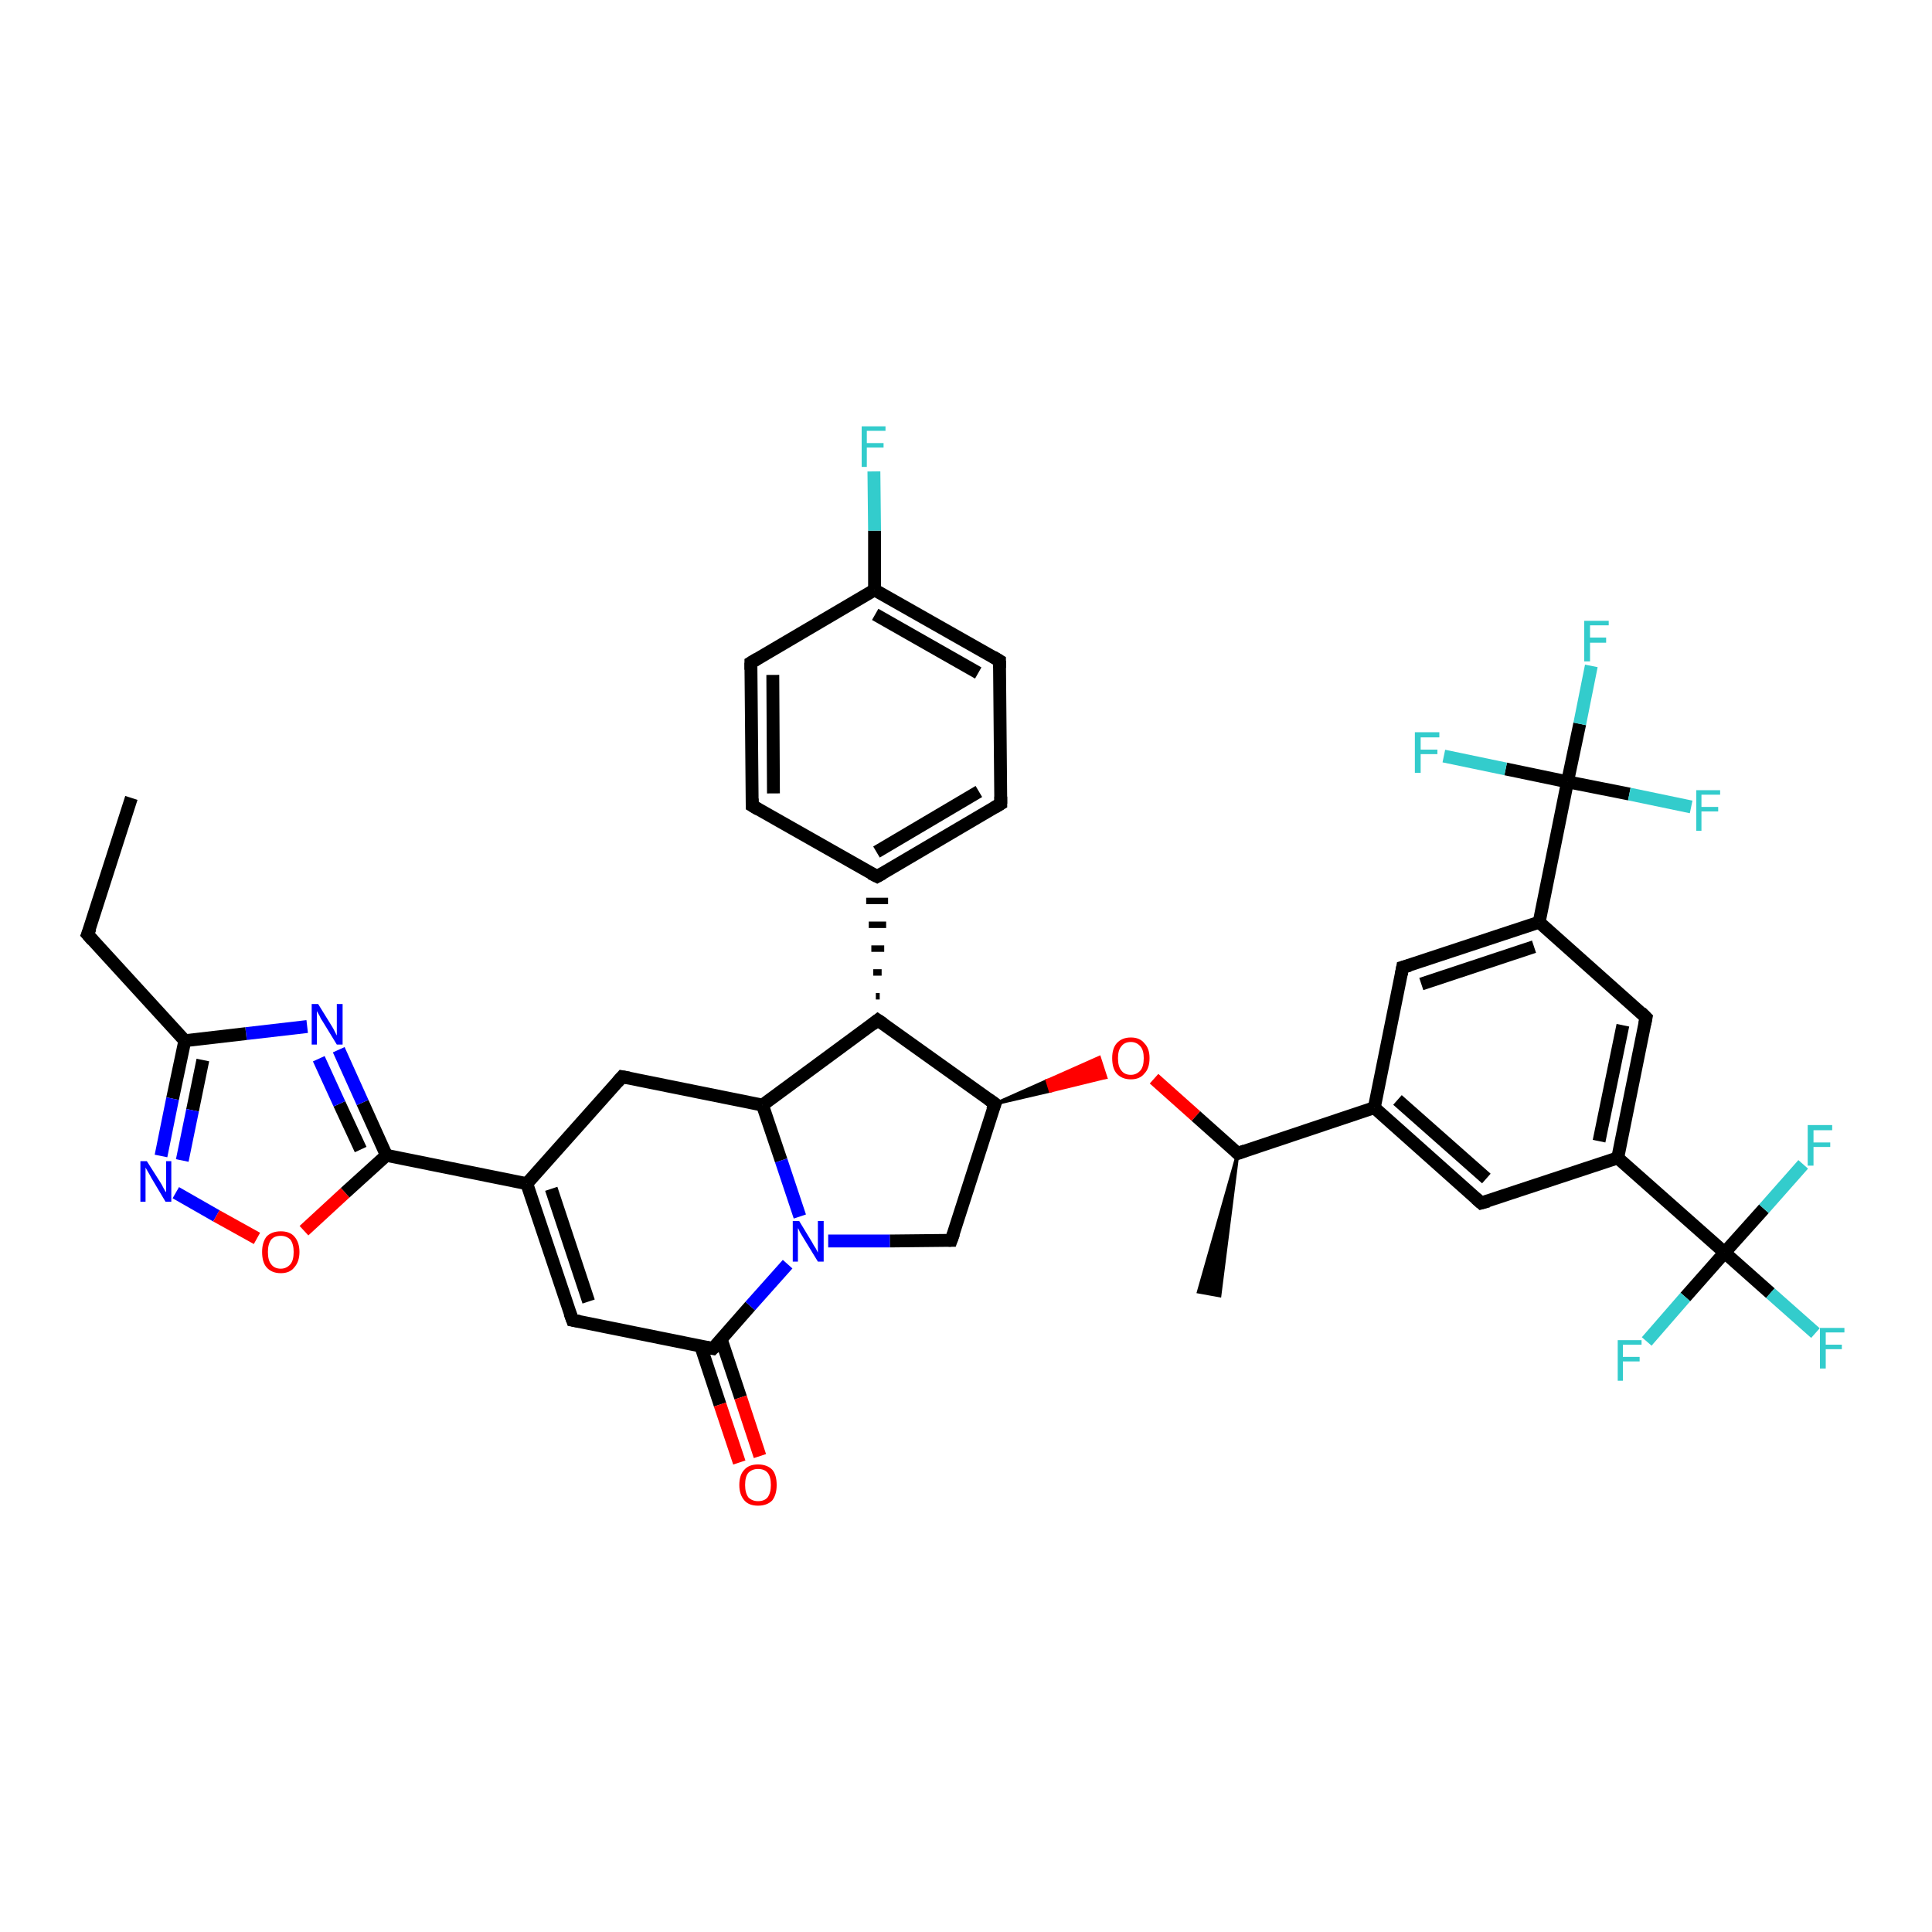 <?xml version='1.0' encoding='iso-8859-1'?>
<svg version='1.1' baseProfile='full'
              xmlns='http://www.w3.org/2000/svg'
                      xmlns:rdkit='http://www.rdkit.org/xml'
                      xmlns:xlink='http://www.w3.org/1999/xlink'
                  xml:space='preserve'
width='300px' height='300px' viewBox='0 0 300 300'>
<!-- END OF HEADER -->
<rect style='opacity:1.0;fill:#FFFFFF;stroke:none' width='300.0' height='300.0' x='0.0' y='0.0'> </rect>
<path class='bond-0 atom-0 atom-1' d='M 20.4,123.9 L 13.6,145.1' style='fill:none;fill-rule:evenodd;stroke:#000000;stroke-width:2.0px;stroke-linecap:butt;stroke-linejoin:miter;stroke-opacity:1' />
<path class='bond-1 atom-1 atom-2' d='M 13.6,145.1 L 28.7,161.6' style='fill:none;fill-rule:evenodd;stroke:#000000;stroke-width:2.0px;stroke-linecap:butt;stroke-linejoin:miter;stroke-opacity:1' />
<path class='bond-2 atom-2 atom-3' d='M 28.7,161.6 L 26.8,170.6' style='fill:none;fill-rule:evenodd;stroke:#000000;stroke-width:2.0px;stroke-linecap:butt;stroke-linejoin:miter;stroke-opacity:1' />
<path class='bond-2 atom-2 atom-3' d='M 26.8,170.6 L 25.0,179.5' style='fill:none;fill-rule:evenodd;stroke:#0000FF;stroke-width:2.0px;stroke-linecap:butt;stroke-linejoin:miter;stroke-opacity:1' />
<path class='bond-2 atom-2 atom-3' d='M 31.5,164.6 L 29.9,172.4' style='fill:none;fill-rule:evenodd;stroke:#000000;stroke-width:2.0px;stroke-linecap:butt;stroke-linejoin:miter;stroke-opacity:1' />
<path class='bond-2 atom-2 atom-3' d='M 29.9,172.4 L 28.3,180.2' style='fill:none;fill-rule:evenodd;stroke:#0000FF;stroke-width:2.0px;stroke-linecap:butt;stroke-linejoin:miter;stroke-opacity:1' />
<path class='bond-3 atom-3 atom-4' d='M 27.3,185.2 L 33.6,188.8' style='fill:none;fill-rule:evenodd;stroke:#0000FF;stroke-width:2.0px;stroke-linecap:butt;stroke-linejoin:miter;stroke-opacity:1' />
<path class='bond-3 atom-3 atom-4' d='M 33.6,188.8 L 39.9,192.3' style='fill:none;fill-rule:evenodd;stroke:#FF0000;stroke-width:2.0px;stroke-linecap:butt;stroke-linejoin:miter;stroke-opacity:1' />
<path class='bond-4 atom-4 atom-5' d='M 47.2,191.1 L 53.6,185.2' style='fill:none;fill-rule:evenodd;stroke:#FF0000;stroke-width:2.0px;stroke-linecap:butt;stroke-linejoin:miter;stroke-opacity:1' />
<path class='bond-4 atom-4 atom-5' d='M 53.6,185.2 L 60.0,179.4' style='fill:none;fill-rule:evenodd;stroke:#000000;stroke-width:2.0px;stroke-linecap:butt;stroke-linejoin:miter;stroke-opacity:1' />
<path class='bond-5 atom-5 atom-6' d='M 60.0,179.4 L 56.3,171.2' style='fill:none;fill-rule:evenodd;stroke:#000000;stroke-width:2.0px;stroke-linecap:butt;stroke-linejoin:miter;stroke-opacity:1' />
<path class='bond-5 atom-5 atom-6' d='M 56.3,171.2 L 52.6,163.0' style='fill:none;fill-rule:evenodd;stroke:#0000FF;stroke-width:2.0px;stroke-linecap:butt;stroke-linejoin:miter;stroke-opacity:1' />
<path class='bond-5 atom-5 atom-6' d='M 56.0,178.5 L 52.7,171.4' style='fill:none;fill-rule:evenodd;stroke:#000000;stroke-width:2.0px;stroke-linecap:butt;stroke-linejoin:miter;stroke-opacity:1' />
<path class='bond-5 atom-5 atom-6' d='M 52.7,171.4 L 49.5,164.4' style='fill:none;fill-rule:evenodd;stroke:#0000FF;stroke-width:2.0px;stroke-linecap:butt;stroke-linejoin:miter;stroke-opacity:1' />
<path class='bond-6 atom-5 atom-7' d='M 60.0,179.4 L 81.8,183.8' style='fill:none;fill-rule:evenodd;stroke:#000000;stroke-width:2.0px;stroke-linecap:butt;stroke-linejoin:miter;stroke-opacity:1' />
<path class='bond-7 atom-7 atom-8' d='M 81.8,183.8 L 88.9,205.0' style='fill:none;fill-rule:evenodd;stroke:#000000;stroke-width:2.0px;stroke-linecap:butt;stroke-linejoin:miter;stroke-opacity:1' />
<path class='bond-7 atom-7 atom-8' d='M 85.6,184.6 L 91.4,202.1' style='fill:none;fill-rule:evenodd;stroke:#000000;stroke-width:2.0px;stroke-linecap:butt;stroke-linejoin:miter;stroke-opacity:1' />
<path class='bond-8 atom-8 atom-9' d='M 88.9,205.0 L 110.7,209.4' style='fill:none;fill-rule:evenodd;stroke:#000000;stroke-width:2.0px;stroke-linecap:butt;stroke-linejoin:miter;stroke-opacity:1' />
<path class='bond-9 atom-9 atom-10' d='M 108.8,209.0 L 111.8,218.1' style='fill:none;fill-rule:evenodd;stroke:#000000;stroke-width:2.0px;stroke-linecap:butt;stroke-linejoin:miter;stroke-opacity:1' />
<path class='bond-9 atom-9 atom-10' d='M 111.8,218.1 L 114.8,227.1' style='fill:none;fill-rule:evenodd;stroke:#FF0000;stroke-width:2.0px;stroke-linecap:butt;stroke-linejoin:miter;stroke-opacity:1' />
<path class='bond-9 atom-9 atom-10' d='M 112.0,208.0 L 115.0,217.0' style='fill:none;fill-rule:evenodd;stroke:#000000;stroke-width:2.0px;stroke-linecap:butt;stroke-linejoin:miter;stroke-opacity:1' />
<path class='bond-9 atom-9 atom-10' d='M 115.0,217.0 L 118.0,226.1' style='fill:none;fill-rule:evenodd;stroke:#FF0000;stroke-width:2.0px;stroke-linecap:butt;stroke-linejoin:miter;stroke-opacity:1' />
<path class='bond-10 atom-9 atom-11' d='M 110.7,209.4 L 116.5,202.8' style='fill:none;fill-rule:evenodd;stroke:#000000;stroke-width:2.0px;stroke-linecap:butt;stroke-linejoin:miter;stroke-opacity:1' />
<path class='bond-10 atom-9 atom-11' d='M 116.5,202.8 L 122.3,196.3' style='fill:none;fill-rule:evenodd;stroke:#0000FF;stroke-width:2.0px;stroke-linecap:butt;stroke-linejoin:miter;stroke-opacity:1' />
<path class='bond-11 atom-11 atom-12' d='M 128.6,192.7 L 138.2,192.7' style='fill:none;fill-rule:evenodd;stroke:#0000FF;stroke-width:2.0px;stroke-linecap:butt;stroke-linejoin:miter;stroke-opacity:1' />
<path class='bond-11 atom-11 atom-12' d='M 138.2,192.7 L 147.7,192.6' style='fill:none;fill-rule:evenodd;stroke:#000000;stroke-width:2.0px;stroke-linecap:butt;stroke-linejoin:miter;stroke-opacity:1' />
<path class='bond-12 atom-12 atom-13' d='M 147.7,192.6 L 154.5,171.4' style='fill:none;fill-rule:evenodd;stroke:#000000;stroke-width:2.0px;stroke-linecap:butt;stroke-linejoin:miter;stroke-opacity:1' />
<path class='bond-13 atom-13 atom-14' d='M 154.5,171.4 L 162.6,167.8 L 163.1,169.4 Z' style='fill:#000000;fill-rule:evenodd;fill-opacity:1;stroke:#000000;stroke-width:0.5px;stroke-linecap:butt;stroke-linejoin:miter;stroke-opacity:1;' />
<path class='bond-13 atom-13 atom-14' d='M 162.6,167.8 L 171.7,167.3 L 170.7,164.2 Z' style='fill:#FF0000;fill-rule:evenodd;fill-opacity:1;stroke:#FF0000;stroke-width:0.5px;stroke-linecap:butt;stroke-linejoin:miter;stroke-opacity:1;' />
<path class='bond-13 atom-13 atom-14' d='M 162.6,167.8 L 163.1,169.4 L 171.7,167.3 Z' style='fill:#FF0000;fill-rule:evenodd;fill-opacity:1;stroke:#FF0000;stroke-width:0.5px;stroke-linecap:butt;stroke-linejoin:miter;stroke-opacity:1;' />
<path class='bond-14 atom-14 atom-15' d='M 179.2,167.5 L 185.7,173.3' style='fill:none;fill-rule:evenodd;stroke:#FF0000;stroke-width:2.0px;stroke-linecap:butt;stroke-linejoin:miter;stroke-opacity:1' />
<path class='bond-14 atom-14 atom-15' d='M 185.7,173.3 L 192.2,179.1' style='fill:none;fill-rule:evenodd;stroke:#000000;stroke-width:2.0px;stroke-linecap:butt;stroke-linejoin:miter;stroke-opacity:1' />
<path class='bond-15 atom-15 atom-16' d='M 192.2,179.1 L 189.4,201.2 L 186.1,200.6 Z' style='fill:#000000;fill-rule:evenodd;fill-opacity:1;stroke:#000000;stroke-width:0.5px;stroke-linecap:butt;stroke-linejoin:miter;stroke-opacity:1;' />
<path class='bond-16 atom-15 atom-17' d='M 192.2,179.1 L 213.4,172.0' style='fill:none;fill-rule:evenodd;stroke:#000000;stroke-width:2.0px;stroke-linecap:butt;stroke-linejoin:miter;stroke-opacity:1' />
<path class='bond-17 atom-17 atom-18' d='M 213.4,172.0 L 230.0,186.8' style='fill:none;fill-rule:evenodd;stroke:#000000;stroke-width:2.0px;stroke-linecap:butt;stroke-linejoin:miter;stroke-opacity:1' />
<path class='bond-17 atom-17 atom-18' d='M 217.0,170.8 L 230.8,183.0' style='fill:none;fill-rule:evenodd;stroke:#000000;stroke-width:2.0px;stroke-linecap:butt;stroke-linejoin:miter;stroke-opacity:1' />
<path class='bond-18 atom-18 atom-19' d='M 230.0,186.8 L 251.2,179.8' style='fill:none;fill-rule:evenodd;stroke:#000000;stroke-width:2.0px;stroke-linecap:butt;stroke-linejoin:miter;stroke-opacity:1' />
<path class='bond-19 atom-19 atom-20' d='M 251.2,179.8 L 255.6,158.0' style='fill:none;fill-rule:evenodd;stroke:#000000;stroke-width:2.0px;stroke-linecap:butt;stroke-linejoin:miter;stroke-opacity:1' />
<path class='bond-19 atom-19 atom-20' d='M 248.3,177.2 L 252.0,159.2' style='fill:none;fill-rule:evenodd;stroke:#000000;stroke-width:2.0px;stroke-linecap:butt;stroke-linejoin:miter;stroke-opacity:1' />
<path class='bond-20 atom-20 atom-21' d='M 255.6,158.0 L 239.0,143.2' style='fill:none;fill-rule:evenodd;stroke:#000000;stroke-width:2.0px;stroke-linecap:butt;stroke-linejoin:miter;stroke-opacity:1' />
<path class='bond-21 atom-21 atom-22' d='M 239.0,143.2 L 217.8,150.2' style='fill:none;fill-rule:evenodd;stroke:#000000;stroke-width:2.0px;stroke-linecap:butt;stroke-linejoin:miter;stroke-opacity:1' />
<path class='bond-21 atom-21 atom-22' d='M 238.2,147.0 L 220.7,152.8' style='fill:none;fill-rule:evenodd;stroke:#000000;stroke-width:2.0px;stroke-linecap:butt;stroke-linejoin:miter;stroke-opacity:1' />
<path class='bond-22 atom-21 atom-23' d='M 239.0,143.2 L 243.4,121.4' style='fill:none;fill-rule:evenodd;stroke:#000000;stroke-width:2.0px;stroke-linecap:butt;stroke-linejoin:miter;stroke-opacity:1' />
<path class='bond-23 atom-23 atom-24' d='M 243.4,121.4 L 245.3,112.4' style='fill:none;fill-rule:evenodd;stroke:#000000;stroke-width:2.0px;stroke-linecap:butt;stroke-linejoin:miter;stroke-opacity:1' />
<path class='bond-23 atom-23 atom-24' d='M 245.3,112.4 L 247.1,103.4' style='fill:none;fill-rule:evenodd;stroke:#33CCCC;stroke-width:2.0px;stroke-linecap:butt;stroke-linejoin:miter;stroke-opacity:1' />
<path class='bond-24 atom-23 atom-25' d='M 243.4,121.4 L 233.8,119.4' style='fill:none;fill-rule:evenodd;stroke:#000000;stroke-width:2.0px;stroke-linecap:butt;stroke-linejoin:miter;stroke-opacity:1' />
<path class='bond-24 atom-23 atom-25' d='M 233.8,119.4 L 224.2,117.4' style='fill:none;fill-rule:evenodd;stroke:#33CCCC;stroke-width:2.0px;stroke-linecap:butt;stroke-linejoin:miter;stroke-opacity:1' />
<path class='bond-25 atom-23 atom-26' d='M 243.4,121.4 L 253.0,123.3' style='fill:none;fill-rule:evenodd;stroke:#000000;stroke-width:2.0px;stroke-linecap:butt;stroke-linejoin:miter;stroke-opacity:1' />
<path class='bond-25 atom-23 atom-26' d='M 253.0,123.3 L 262.6,125.3' style='fill:none;fill-rule:evenodd;stroke:#33CCCC;stroke-width:2.0px;stroke-linecap:butt;stroke-linejoin:miter;stroke-opacity:1' />
<path class='bond-26 atom-19 atom-27' d='M 251.2,179.8 L 267.8,194.5' style='fill:none;fill-rule:evenodd;stroke:#000000;stroke-width:2.0px;stroke-linecap:butt;stroke-linejoin:miter;stroke-opacity:1' />
<path class='bond-27 atom-27 atom-28' d='M 267.8,194.5 L 274.9,200.8' style='fill:none;fill-rule:evenodd;stroke:#000000;stroke-width:2.0px;stroke-linecap:butt;stroke-linejoin:miter;stroke-opacity:1' />
<path class='bond-27 atom-27 atom-28' d='M 274.9,200.8 L 281.9,207.0' style='fill:none;fill-rule:evenodd;stroke:#33CCCC;stroke-width:2.0px;stroke-linecap:butt;stroke-linejoin:miter;stroke-opacity:1' />
<path class='bond-28 atom-27 atom-29' d='M 267.8,194.5 L 273.9,187.7' style='fill:none;fill-rule:evenodd;stroke:#000000;stroke-width:2.0px;stroke-linecap:butt;stroke-linejoin:miter;stroke-opacity:1' />
<path class='bond-28 atom-27 atom-29' d='M 273.9,187.7 L 280.0,180.8' style='fill:none;fill-rule:evenodd;stroke:#33CCCC;stroke-width:2.0px;stroke-linecap:butt;stroke-linejoin:miter;stroke-opacity:1' />
<path class='bond-29 atom-27 atom-30' d='M 267.8,194.5 L 261.7,201.4' style='fill:none;fill-rule:evenodd;stroke:#000000;stroke-width:2.0px;stroke-linecap:butt;stroke-linejoin:miter;stroke-opacity:1' />
<path class='bond-29 atom-27 atom-30' d='M 261.7,201.4 L 255.7,208.3' style='fill:none;fill-rule:evenodd;stroke:#33CCCC;stroke-width:2.0px;stroke-linecap:butt;stroke-linejoin:miter;stroke-opacity:1' />
<path class='bond-30 atom-13 atom-31' d='M 154.5,171.4 L 136.3,158.4' style='fill:none;fill-rule:evenodd;stroke:#000000;stroke-width:2.0px;stroke-linecap:butt;stroke-linejoin:miter;stroke-opacity:1' />
<path class='bond-31 atom-31 atom-32' d='M 136.3,158.4 L 118.4,171.6' style='fill:none;fill-rule:evenodd;stroke:#000000;stroke-width:2.0px;stroke-linecap:butt;stroke-linejoin:miter;stroke-opacity:1' />
<path class='bond-32 atom-32 atom-33' d='M 118.4,171.6 L 96.6,167.2' style='fill:none;fill-rule:evenodd;stroke:#000000;stroke-width:2.0px;stroke-linecap:butt;stroke-linejoin:miter;stroke-opacity:1' />
<path class='bond-33 atom-31 atom-34' d='M 136.6,154.7 L 136.0,154.7' style='fill:none;fill-rule:evenodd;stroke:#000000;stroke-width:1.0px;stroke-linecap:butt;stroke-linejoin:miter;stroke-opacity:1' />
<path class='bond-33 atom-31 atom-34' d='M 136.9,151.0 L 135.6,151.0' style='fill:none;fill-rule:evenodd;stroke:#000000;stroke-width:1.0px;stroke-linecap:butt;stroke-linejoin:miter;stroke-opacity:1' />
<path class='bond-33 atom-31 atom-34' d='M 137.3,147.3 L 135.3,147.3' style='fill:none;fill-rule:evenodd;stroke:#000000;stroke-width:1.0px;stroke-linecap:butt;stroke-linejoin:miter;stroke-opacity:1' />
<path class='bond-33 atom-31 atom-34' d='M 137.6,143.6 L 134.9,143.6' style='fill:none;fill-rule:evenodd;stroke:#000000;stroke-width:1.0px;stroke-linecap:butt;stroke-linejoin:miter;stroke-opacity:1' />
<path class='bond-33 atom-31 atom-34' d='M 137.9,139.9 L 134.5,139.9' style='fill:none;fill-rule:evenodd;stroke:#000000;stroke-width:1.0px;stroke-linecap:butt;stroke-linejoin:miter;stroke-opacity:1' />
<path class='bond-34 atom-34 atom-35' d='M 136.2,136.1 L 155.4,124.8' style='fill:none;fill-rule:evenodd;stroke:#000000;stroke-width:2.0px;stroke-linecap:butt;stroke-linejoin:miter;stroke-opacity:1' />
<path class='bond-34 atom-34 atom-35' d='M 136.1,132.3 L 152.0,122.9' style='fill:none;fill-rule:evenodd;stroke:#000000;stroke-width:2.0px;stroke-linecap:butt;stroke-linejoin:miter;stroke-opacity:1' />
<path class='bond-35 atom-35 atom-36' d='M 155.4,124.8 L 155.2,102.6' style='fill:none;fill-rule:evenodd;stroke:#000000;stroke-width:2.0px;stroke-linecap:butt;stroke-linejoin:miter;stroke-opacity:1' />
<path class='bond-36 atom-36 atom-37' d='M 155.2,102.6 L 135.8,91.6' style='fill:none;fill-rule:evenodd;stroke:#000000;stroke-width:2.0px;stroke-linecap:butt;stroke-linejoin:miter;stroke-opacity:1' />
<path class='bond-36 atom-36 atom-37' d='M 151.9,104.5 L 135.9,95.4' style='fill:none;fill-rule:evenodd;stroke:#000000;stroke-width:2.0px;stroke-linecap:butt;stroke-linejoin:miter;stroke-opacity:1' />
<path class='bond-37 atom-37 atom-38' d='M 135.8,91.6 L 135.8,82.4' style='fill:none;fill-rule:evenodd;stroke:#000000;stroke-width:2.0px;stroke-linecap:butt;stroke-linejoin:miter;stroke-opacity:1' />
<path class='bond-37 atom-37 atom-38' d='M 135.8,82.4 L 135.7,73.2' style='fill:none;fill-rule:evenodd;stroke:#33CCCC;stroke-width:2.0px;stroke-linecap:butt;stroke-linejoin:miter;stroke-opacity:1' />
<path class='bond-38 atom-37 atom-39' d='M 135.8,91.6 L 116.6,102.9' style='fill:none;fill-rule:evenodd;stroke:#000000;stroke-width:2.0px;stroke-linecap:butt;stroke-linejoin:miter;stroke-opacity:1' />
<path class='bond-39 atom-39 atom-40' d='M 116.6,102.9 L 116.8,125.1' style='fill:none;fill-rule:evenodd;stroke:#000000;stroke-width:2.0px;stroke-linecap:butt;stroke-linejoin:miter;stroke-opacity:1' />
<path class='bond-39 atom-39 atom-40' d='M 120.0,104.8 L 120.1,123.2' style='fill:none;fill-rule:evenodd;stroke:#000000;stroke-width:2.0px;stroke-linecap:butt;stroke-linejoin:miter;stroke-opacity:1' />
<path class='bond-40 atom-6 atom-2' d='M 47.7,159.4 L 38.2,160.5' style='fill:none;fill-rule:evenodd;stroke:#0000FF;stroke-width:2.0px;stroke-linecap:butt;stroke-linejoin:miter;stroke-opacity:1' />
<path class='bond-40 atom-6 atom-2' d='M 38.2,160.5 L 28.7,161.6' style='fill:none;fill-rule:evenodd;stroke:#000000;stroke-width:2.0px;stroke-linecap:butt;stroke-linejoin:miter;stroke-opacity:1' />
<path class='bond-41 atom-33 atom-7' d='M 96.6,167.2 L 81.8,183.8' style='fill:none;fill-rule:evenodd;stroke:#000000;stroke-width:2.0px;stroke-linecap:butt;stroke-linejoin:miter;stroke-opacity:1' />
<path class='bond-42 atom-40 atom-34' d='M 116.8,125.1 L 136.2,136.1' style='fill:none;fill-rule:evenodd;stroke:#000000;stroke-width:2.0px;stroke-linecap:butt;stroke-linejoin:miter;stroke-opacity:1' />
<path class='bond-43 atom-32 atom-11' d='M 118.4,171.6 L 121.3,180.2' style='fill:none;fill-rule:evenodd;stroke:#000000;stroke-width:2.0px;stroke-linecap:butt;stroke-linejoin:miter;stroke-opacity:1' />
<path class='bond-43 atom-32 atom-11' d='M 121.3,180.2 L 124.2,188.9' style='fill:none;fill-rule:evenodd;stroke:#0000FF;stroke-width:2.0px;stroke-linecap:butt;stroke-linejoin:miter;stroke-opacity:1' />
<path class='bond-44 atom-22 atom-17' d='M 217.8,150.2 L 213.4,172.0' style='fill:none;fill-rule:evenodd;stroke:#000000;stroke-width:2.0px;stroke-linecap:butt;stroke-linejoin:miter;stroke-opacity:1' />
<path d='M 14.0,144.1 L 13.6,145.1 L 14.4,146.0' style='fill:none;stroke:#000000;stroke-width:2.0px;stroke-linecap:butt;stroke-linejoin:miter;stroke-opacity:1;' />
<path d='M 88.5,203.9 L 88.9,205.0 L 90.0,205.2' style='fill:none;stroke:#000000;stroke-width:2.0px;stroke-linecap:butt;stroke-linejoin:miter;stroke-opacity:1;' />
<path d='M 109.6,209.2 L 110.7,209.4 L 111.0,209.1' style='fill:none;stroke:#000000;stroke-width:2.0px;stroke-linecap:butt;stroke-linejoin:miter;stroke-opacity:1;' />
<path d='M 147.3,192.6 L 147.7,192.6 L 148.1,191.5' style='fill:none;stroke:#000000;stroke-width:2.0px;stroke-linecap:butt;stroke-linejoin:miter;stroke-opacity:1;' />
<path d='M 154.1,172.4 L 154.5,171.4 L 153.5,170.7' style='fill:none;stroke:#000000;stroke-width:2.0px;stroke-linecap:butt;stroke-linejoin:miter;stroke-opacity:1;' />
<path d='M 191.9,178.8 L 192.2,179.1 L 193.3,178.7' style='fill:none;stroke:#000000;stroke-width:2.0px;stroke-linecap:butt;stroke-linejoin:miter;stroke-opacity:1;' />
<path d='M 229.2,186.1 L 230.0,186.8 L 231.1,186.5' style='fill:none;stroke:#000000;stroke-width:2.0px;stroke-linecap:butt;stroke-linejoin:miter;stroke-opacity:1;' />
<path d='M 255.4,159.0 L 255.6,158.0 L 254.8,157.2' style='fill:none;stroke:#000000;stroke-width:2.0px;stroke-linecap:butt;stroke-linejoin:miter;stroke-opacity:1;' />
<path d='M 218.9,149.9 L 217.8,150.2 L 217.6,151.3' style='fill:none;stroke:#000000;stroke-width:2.0px;stroke-linecap:butt;stroke-linejoin:miter;stroke-opacity:1;' />
<path d='M 137.2,159.0 L 136.3,158.4 L 135.4,159.1' style='fill:none;stroke:#000000;stroke-width:2.0px;stroke-linecap:butt;stroke-linejoin:miter;stroke-opacity:1;' />
<path d='M 97.7,167.4 L 96.6,167.2 L 95.9,168.0' style='fill:none;stroke:#000000;stroke-width:2.0px;stroke-linecap:butt;stroke-linejoin:miter;stroke-opacity:1;' />
<path d='M 137.1,135.6 L 136.2,136.1 L 135.2,135.6' style='fill:none;stroke:#000000;stroke-width:2.0px;stroke-linecap:butt;stroke-linejoin:miter;stroke-opacity:1;' />
<path d='M 154.4,125.4 L 155.4,124.8 L 155.4,123.7' style='fill:none;stroke:#000000;stroke-width:2.0px;stroke-linecap:butt;stroke-linejoin:miter;stroke-opacity:1;' />
<path d='M 155.2,103.7 L 155.2,102.6 L 154.2,102.0' style='fill:none;stroke:#000000;stroke-width:2.0px;stroke-linecap:butt;stroke-linejoin:miter;stroke-opacity:1;' />
<path d='M 117.6,102.3 L 116.6,102.9 L 116.6,104.0' style='fill:none;stroke:#000000;stroke-width:2.0px;stroke-linecap:butt;stroke-linejoin:miter;stroke-opacity:1;' />
<path d='M 116.8,124.0 L 116.8,125.1 L 117.8,125.7' style='fill:none;stroke:#000000;stroke-width:2.0px;stroke-linecap:butt;stroke-linejoin:miter;stroke-opacity:1;' />
<path class='atom-3' d='M 22.8 180.3
L 24.9 183.6
Q 25.1 183.9, 25.4 184.5
Q 25.7 185.1, 25.8 185.1
L 25.8 180.3
L 26.6 180.3
L 26.6 186.6
L 25.7 186.6
L 23.5 182.9
Q 23.3 182.5, 23.0 182.0
Q 22.7 181.5, 22.6 181.3
L 22.6 186.6
L 21.8 186.6
L 21.8 180.3
L 22.8 180.3
' fill='#0000FF'/>
<path class='atom-4' d='M 40.7 194.4
Q 40.7 192.9, 41.4 192.0
Q 42.2 191.2, 43.6 191.2
Q 45.0 191.2, 45.7 192.0
Q 46.5 192.9, 46.5 194.4
Q 46.5 195.9, 45.7 196.8
Q 45.0 197.7, 43.6 197.7
Q 42.2 197.7, 41.4 196.8
Q 40.7 196.0, 40.7 194.4
M 43.6 197.0
Q 44.5 197.0, 45.1 196.3
Q 45.6 195.7, 45.6 194.4
Q 45.6 193.2, 45.1 192.5
Q 44.5 191.9, 43.6 191.9
Q 42.6 191.9, 42.1 192.5
Q 41.6 193.2, 41.6 194.4
Q 41.6 195.7, 42.1 196.3
Q 42.6 197.0, 43.6 197.0
' fill='#FF0000'/>
<path class='atom-6' d='M 49.4 155.9
L 51.5 159.3
Q 51.7 159.6, 52.0 160.2
Q 52.3 160.8, 52.3 160.8
L 52.3 155.9
L 53.2 155.9
L 53.2 162.2
L 52.3 162.2
L 50.1 158.6
Q 49.8 158.2, 49.6 157.7
Q 49.3 157.2, 49.2 157.0
L 49.2 162.2
L 48.4 162.2
L 48.4 155.9
L 49.4 155.9
' fill='#0000FF'/>
<path class='atom-10' d='M 114.8 230.6
Q 114.8 229.0, 115.6 228.2
Q 116.3 227.4, 117.7 227.4
Q 119.1 227.4, 119.9 228.2
Q 120.6 229.0, 120.6 230.6
Q 120.6 232.1, 119.9 233.0
Q 119.1 233.8, 117.7 233.8
Q 116.3 233.8, 115.6 233.0
Q 114.8 232.1, 114.8 230.6
M 117.7 233.1
Q 118.7 233.1, 119.2 232.5
Q 119.7 231.8, 119.7 230.6
Q 119.7 229.3, 119.2 228.7
Q 118.7 228.1, 117.7 228.1
Q 116.8 228.1, 116.2 228.7
Q 115.7 229.3, 115.7 230.6
Q 115.7 231.8, 116.2 232.5
Q 116.8 233.1, 117.7 233.1
' fill='#FF0000'/>
<path class='atom-11' d='M 124.1 189.6
L 126.1 192.9
Q 126.3 193.3, 126.7 193.9
Q 127.0 194.5, 127.0 194.5
L 127.0 189.6
L 127.9 189.6
L 127.9 195.9
L 127.0 195.9
L 124.8 192.3
Q 124.5 191.8, 124.2 191.3
Q 124.0 190.8, 123.9 190.7
L 123.9 195.9
L 123.1 195.9
L 123.1 189.6
L 124.1 189.6
' fill='#0000FF'/>
<path class='atom-14' d='M 172.7 164.3
Q 172.7 162.8, 173.4 162.0
Q 174.2 161.1, 175.6 161.1
Q 177.0 161.1, 177.7 162.0
Q 178.5 162.8, 178.5 164.3
Q 178.5 165.9, 177.7 166.7
Q 177.0 167.6, 175.6 167.6
Q 174.2 167.6, 173.4 166.7
Q 172.7 165.9, 172.7 164.3
M 175.6 166.9
Q 176.5 166.9, 177.1 166.2
Q 177.6 165.6, 177.6 164.3
Q 177.6 163.1, 177.1 162.5
Q 176.5 161.8, 175.6 161.8
Q 174.6 161.8, 174.1 162.5
Q 173.6 163.1, 173.6 164.3
Q 173.6 165.6, 174.1 166.2
Q 174.6 166.9, 175.6 166.9
' fill='#FF0000'/>
<path class='atom-24' d='M 246.0 96.4
L 249.8 96.4
L 249.8 97.1
L 246.9 97.1
L 246.9 99.0
L 249.4 99.0
L 249.4 99.8
L 246.9 99.8
L 246.9 102.7
L 246.0 102.7
L 246.0 96.4
' fill='#33CCCC'/>
<path class='atom-25' d='M 219.7 113.7
L 223.5 113.7
L 223.5 114.5
L 220.6 114.5
L 220.6 116.4
L 223.2 116.4
L 223.2 117.1
L 220.6 117.1
L 220.6 120.0
L 219.7 120.0
L 219.7 113.7
' fill='#33CCCC'/>
<path class='atom-26' d='M 263.4 122.7
L 267.1 122.7
L 267.1 123.4
L 264.2 123.4
L 264.2 125.3
L 266.8 125.3
L 266.8 126.0
L 264.2 126.0
L 264.2 129.0
L 263.4 129.0
L 263.4 122.7
' fill='#33CCCC'/>
<path class='atom-28' d='M 282.6 206.2
L 286.4 206.2
L 286.4 206.9
L 283.5 206.9
L 283.5 208.8
L 286.0 208.8
L 286.0 209.5
L 283.5 209.5
L 283.5 212.5
L 282.6 212.5
L 282.6 206.2
' fill='#33CCCC'/>
<path class='atom-29' d='M 280.7 174.7
L 284.5 174.7
L 284.5 175.5
L 281.6 175.5
L 281.6 177.4
L 284.2 177.4
L 284.2 178.1
L 281.6 178.1
L 281.6 181.0
L 280.7 181.0
L 280.7 174.7
' fill='#33CCCC'/>
<path class='atom-30' d='M 251.2 208.1
L 254.9 208.1
L 254.9 208.8
L 252.0 208.8
L 252.0 210.7
L 254.6 210.7
L 254.6 211.4
L 252.0 211.4
L 252.0 214.4
L 251.2 214.4
L 251.2 208.1
' fill='#33CCCC'/>
<path class='atom-38' d='M 133.8 66.2
L 137.5 66.2
L 137.5 66.9
L 134.6 66.9
L 134.6 68.8
L 137.2 68.8
L 137.2 69.5
L 134.6 69.5
L 134.6 72.5
L 133.8 72.5
L 133.8 66.2
' fill='#33CCCC'/>
</svg>
